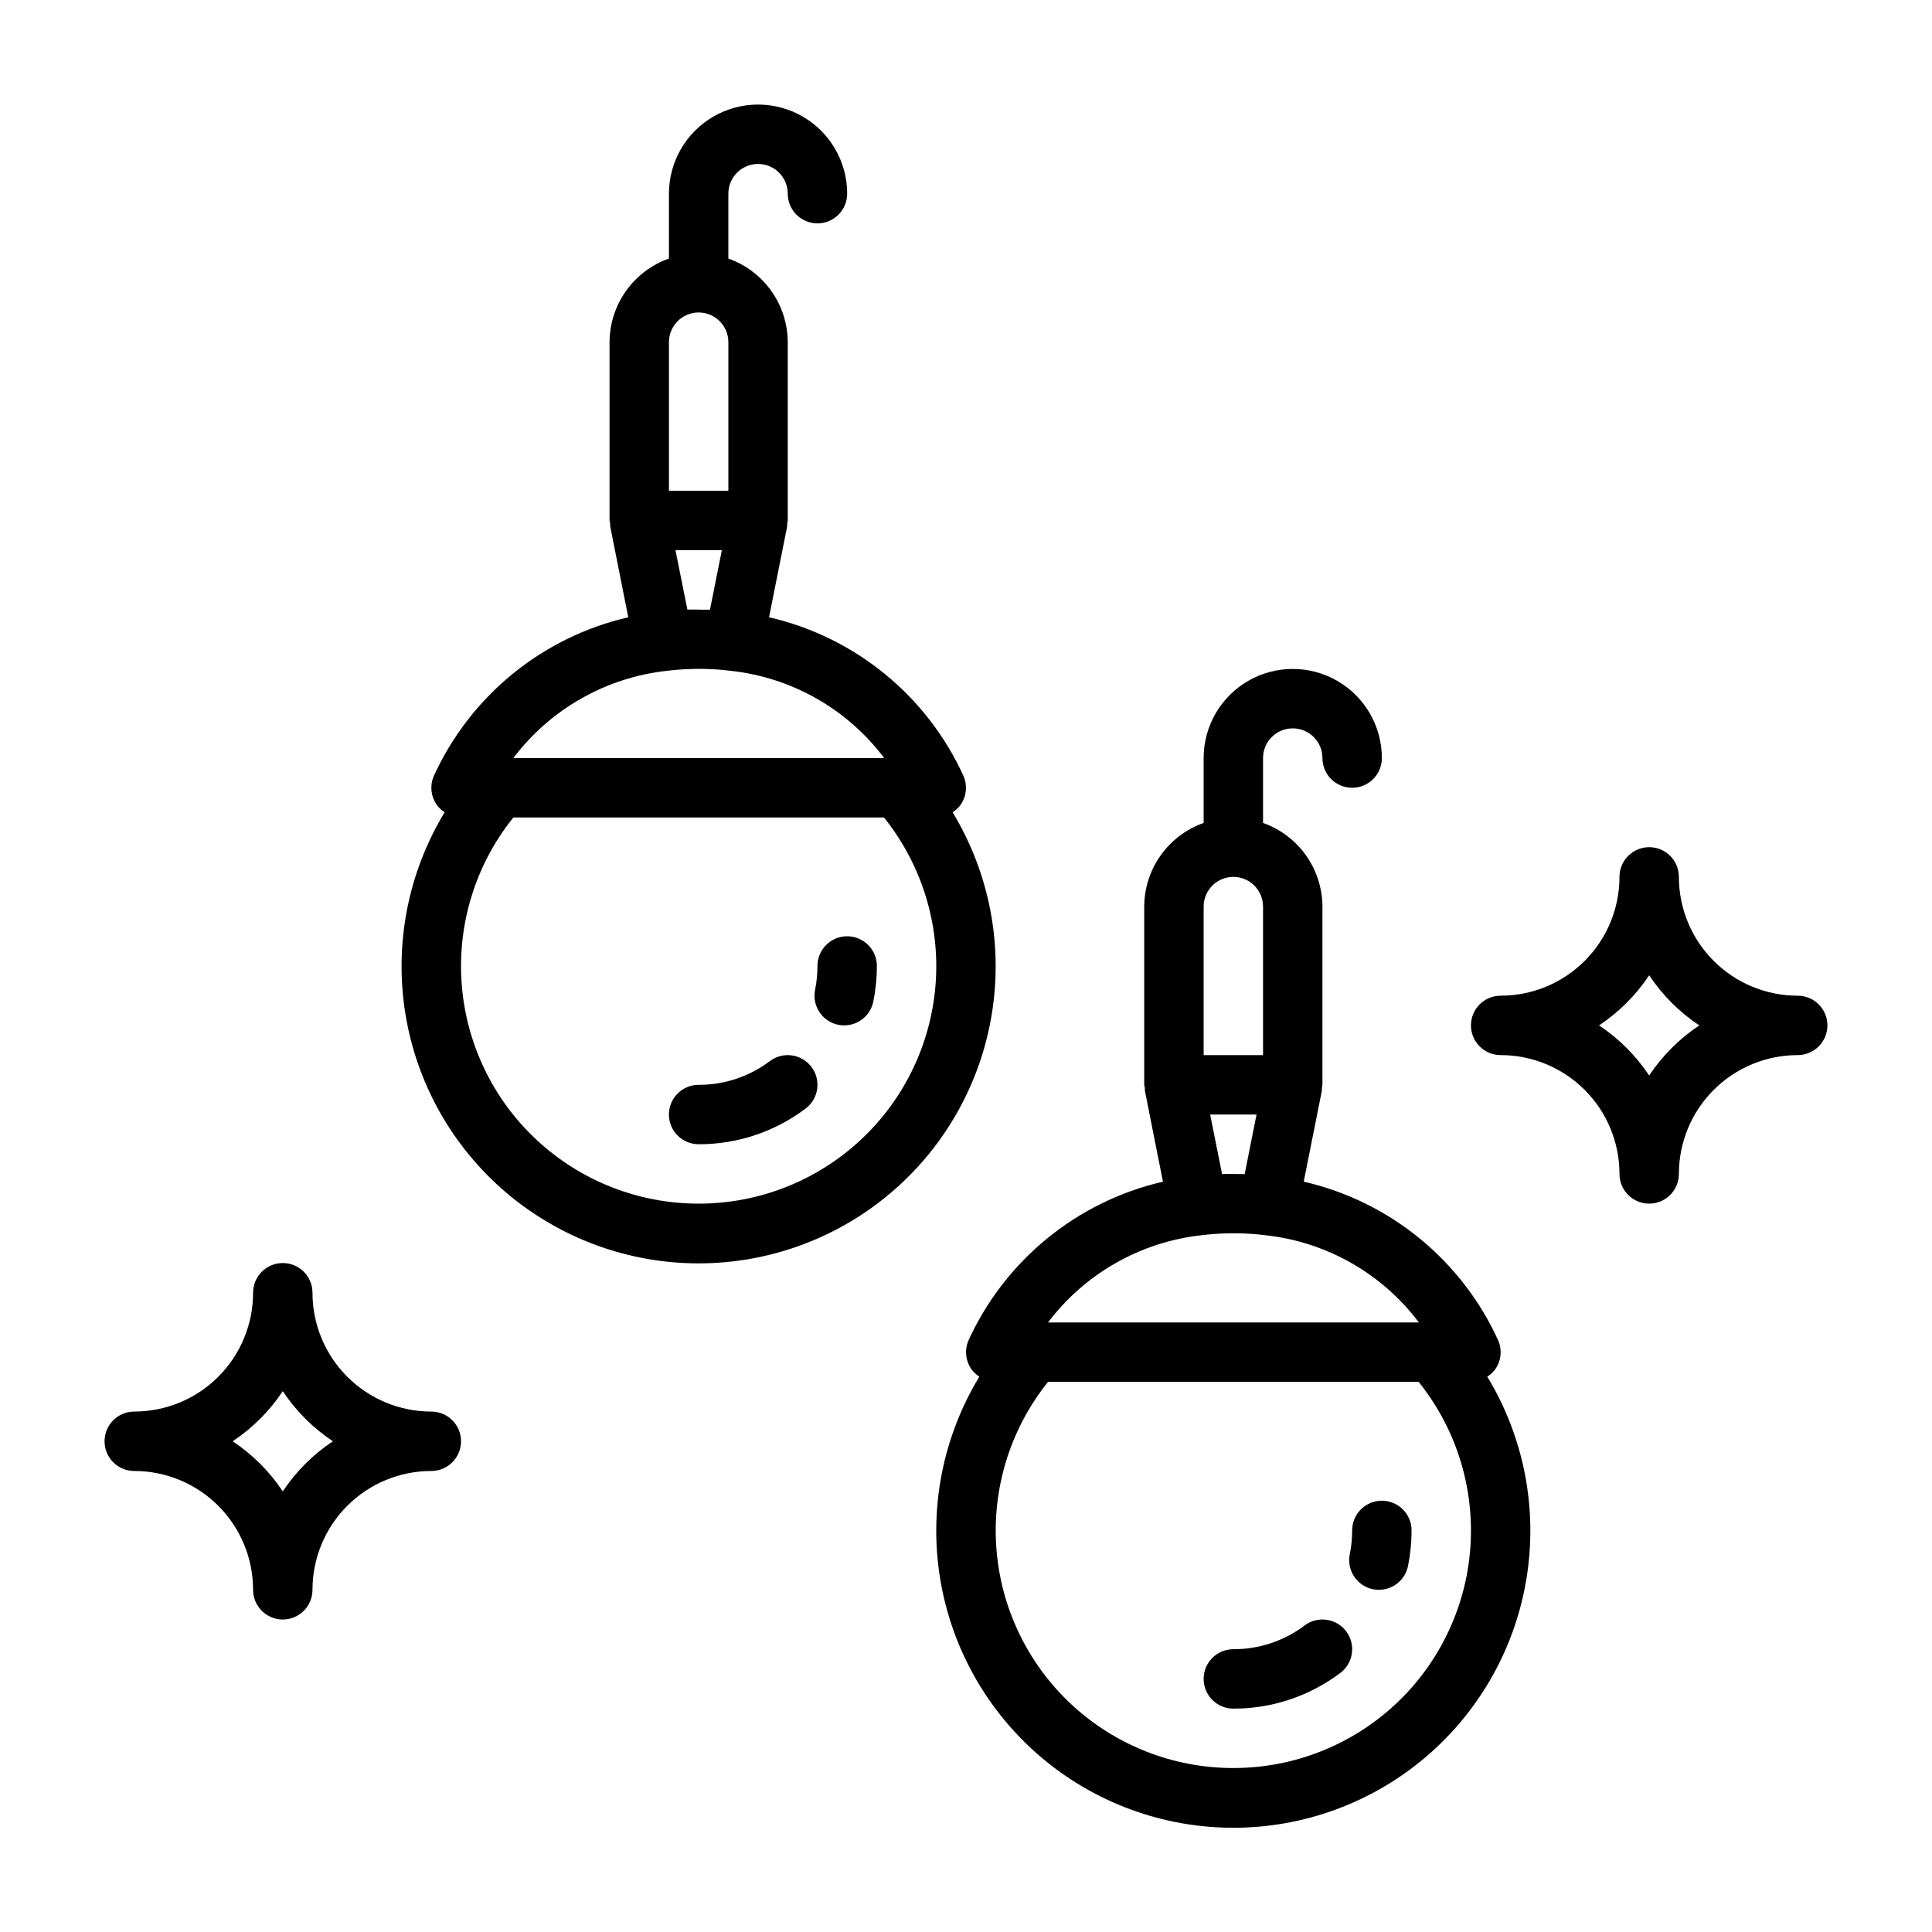 <?xml version="1.0" encoding="UTF-8"?>
<!-- Uploaded to: SVG Repo, www.svgrepo.com, Generator: SVG Repo Mixer Tools -->
<svg fill="#000000" width="800px" height="800px" version="1.1" viewBox="144 144 512 512" xmlns="http://www.w3.org/2000/svg">
 <g>
  <path d="m396.47 359.26c0.852-0.547 1.59-1.254 2.172-2.078 1.465-2.164 1.758-4.914 0.789-7.336-9.668-21.375-28.766-37.008-51.625-42.266l4.801-24.09c0.012-0.23 0.012-0.461 0-0.691 0.07-0.293 0.121-0.586 0.156-0.883v-47.23c-0.02-4.867-1.543-9.609-4.359-13.578-2.82-3.969-6.797-6.969-11.383-8.59v-17.195c0-4.348 3.523-7.871 7.871-7.871 4.348 0 7.871 3.523 7.871 7.871 0 4.348 3.523 7.875 7.871 7.875 4.348 0 7.875-3.527 7.875-7.875 0-8.434-4.504-16.23-11.809-20.449-7.309-4.219-16.309-4.219-23.617 0-7.305 4.219-11.809 12.016-11.809 20.449v17.195c-4.586 1.621-8.562 4.621-11.383 8.59-2.816 3.969-4.34 8.711-4.359 13.578v47.23c0.039 0.285 0.098 0.566 0.172 0.844-0.012 0.23-0.012 0.461 0 0.691l4.793 24.137c-22.855 5.266-41.945 20.891-51.625 42.258-0.969 2.422-0.676 5.172 0.789 7.336 0.582 0.824 1.32 1.531 2.172 2.078-9.699 15.988-13.387 34.91-10.406 53.375 2.981 18.465 12.438 35.262 26.68 47.387 14.238 12.125 32.332 18.785 51.031 18.785 18.703 0 36.797-6.66 51.035-18.785 14.242-12.125 23.699-28.922 26.68-47.387 2.981-18.465-0.707-37.387-10.406-53.375zm-67.945-53.727h-2.363l-3.16-15.746h12.297l-3.148 15.793h-2.519zm-7.25-70.848c0-4.348 3.523-7.875 7.871-7.875 4.348 0 7.875 3.527 7.875 7.875v39.359h-15.746zm-0.465 87.082v-0.004c4.203-0.504 8.441-0.629 12.668-0.379 1.434 0.086 2.816 0.219 4.117 0.387 16.188 1.738 30.934 10.109 40.723 23.121h-98.277c9.824-12.996 24.574-21.367 40.77-23.129zm8.336 141.21c-15.902 0.008-31.223-6.004-42.875-16.832-11.652-10.824-18.773-25.664-19.93-41.527-1.156-15.863 3.738-31.578 13.699-43.98h98.215c9.957 12.402 14.855 28.117 13.699 43.98-1.156 15.863-8.277 30.703-19.93 41.527-11.652 10.828-26.973 16.84-42.879 16.832z"/>
  <path d="m348.04 425.19c-5.438 4.109-12.074 6.324-18.895 6.301-4.348 0-7.871 3.523-7.871 7.871s3.523 7.871 7.871 7.871c10.227 0.027 20.18-3.289 28.34-9.445 3.481-2.609 4.184-7.543 1.574-11.023-2.606-3.477-7.543-4.18-11.02-1.574z"/>
  <path d="m368.51 392.12c-4.348 0-7.875 3.527-7.875 7.875 0.004 2.113-0.207 4.223-0.629 6.297-0.418 2.047-0.004 4.172 1.148 5.914 1.148 1.742 2.945 2.957 4.992 3.375 0.52 0.105 1.047 0.16 1.574 0.156 3.742 0 6.969-2.633 7.715-6.297 0.629-3.109 0.945-6.273 0.945-9.445 0-2.09-0.828-4.09-2.305-5.566-1.477-1.477-3.481-2.309-5.566-2.309z"/>
  <path d="m489.74 574.76c-5.438 4.109-12.074 6.32-18.891 6.297-4.348 0-7.871 3.523-7.871 7.871 0 4.348 3.523 7.875 7.871 7.875 10.223 0.023 20.176-3.293 28.34-9.449 3.477-2.609 4.18-7.543 1.574-11.02-2.609-3.477-7.543-4.184-11.023-1.574z"/>
  <path d="m510.21 541.7c-4.348 0-7.871 3.523-7.871 7.871 0.004 2.117-0.207 4.227-0.633 6.297-0.418 2.047-0.004 4.176 1.148 5.918 1.152 1.742 2.949 2.957 4.992 3.371 0.52 0.109 1.047 0.16 1.574 0.16 3.742 0 6.969-2.633 7.715-6.301 0.629-3.109 0.945-6.273 0.945-9.445 0-2.086-0.828-4.09-2.305-5.566-1.477-1.477-3.481-2.305-5.566-2.305z"/>
  <path d="m540.34 506.75c1.465-2.164 1.758-4.91 0.789-7.336-9.668-21.375-28.762-37.008-51.625-42.266l4.801-24.086c0.012-0.23 0.012-0.465 0-0.695 0.07-0.289 0.121-0.582 0.156-0.879v-47.234c-0.02-4.867-1.543-9.609-4.359-13.578-2.82-3.965-6.793-6.965-11.383-8.59v-17.191c0-4.348 3.523-7.871 7.871-7.871s7.871 3.523 7.871 7.871c0 4.348 3.527 7.871 7.875 7.871 4.348 0 7.871-3.523 7.871-7.871 0-8.438-4.5-16.234-11.809-20.453-7.305-4.219-16.309-4.219-23.617 0-7.305 4.219-11.805 12.016-11.805 20.453v17.191c-4.59 1.625-8.566 4.625-11.383 8.59-2.82 3.969-4.344 8.711-4.363 13.578v47.234c0.043 0.281 0.102 0.562 0.172 0.84-0.012 0.23-0.012 0.461 0 0.695l4.793 24.137 0.004-0.004c-22.855 5.266-41.949 20.895-51.625 42.258-0.973 2.426-0.676 5.172 0.785 7.336 0.582 0.828 1.32 1.535 2.172 2.078-9.699 15.992-13.387 34.914-10.406 53.379 2.981 18.461 12.441 35.262 26.68 47.387 14.238 12.125 32.332 18.781 51.035 18.781s36.793-6.656 51.035-18.781c14.238-12.125 23.695-28.926 26.676-47.387 2.984-18.465-0.707-37.387-10.406-53.379 0.859-0.543 1.605-1.246 2.195-2.078zm-70.113-51.648c-0.789 0-1.621 0-2.363 0.039l-3.164-15.781h12.297l-3.148 15.793c-0.789 0-1.66-0.039-2.519-0.039zm-7.25-70.848c0-4.348 3.523-7.871 7.871-7.871s7.871 3.523 7.871 7.871v39.359h-15.742zm-0.465 87.082c4.199-0.504 8.441-0.629 12.664-0.379 1.434 0.086 2.816 0.219 4.117 0.387 16.191 1.734 30.934 10.105 40.723 23.117h-98.273c9.82-12.996 24.57-21.363 40.77-23.125zm8.336 141.21c-15.906 0.012-31.227-6-42.879-16.828s-18.773-25.664-19.93-41.531c-1.152-15.863 3.742-31.574 13.703-43.977h98.211c9.961 12.402 14.855 28.113 13.699 43.977-1.156 15.867-8.273 30.703-19.926 41.531-11.652 10.828-26.973 16.84-42.879 16.828z"/>
  <path d="m620.41 407.87c-8.352 0-16.359-3.316-22.266-9.223-5.902-5.906-9.223-13.914-9.223-22.266 0-4.348-3.523-7.871-7.871-7.871-4.348 0-7.871 3.523-7.871 7.871 0 8.352-3.316 16.359-9.223 22.266s-13.914 9.223-22.266 9.223c-4.348 0-7.871 3.523-7.871 7.871 0 4.348 3.523 7.871 7.871 7.871 8.352 0 16.359 3.32 22.266 9.223 5.906 5.906 9.223 13.914 9.223 22.266 0 4.348 3.523 7.875 7.871 7.875 4.348 0 7.871-3.527 7.871-7.875 0-8.352 3.32-16.359 9.223-22.266 5.906-5.902 13.914-9.223 22.266-9.223 4.348 0 7.875-3.523 7.875-7.871 0-4.348-3.527-7.871-7.875-7.871zm-39.359 21.152c-3.5-5.266-8.016-9.781-13.281-13.281 5.266-3.5 9.781-8.016 13.281-13.281 3.5 5.266 8.016 9.781 13.281 13.281-5.266 3.5-9.781 8.016-13.281 13.281z"/>
  <path d="m258.3 518.08c-8.352 0-16.359-3.316-22.266-9.223-5.902-5.906-9.223-13.914-9.223-22.266 0-4.348-3.523-7.871-7.871-7.871s-7.871 3.523-7.871 7.871c0 8.352-3.316 16.359-9.223 22.266s-13.914 9.223-22.266 9.223c-4.348 0-7.871 3.523-7.871 7.871 0 4.348 3.523 7.875 7.871 7.875 8.352 0 16.359 3.316 22.266 9.223 5.906 5.902 9.223 13.914 9.223 22.266 0 4.348 3.523 7.871 7.871 7.871s7.871-3.523 7.871-7.871c0-8.352 3.32-16.363 9.223-22.266 5.906-5.906 13.914-9.223 22.266-9.223 4.348 0 7.875-3.527 7.875-7.875 0-4.348-3.527-7.871-7.875-7.871zm-39.359 21.152c-3.5-5.266-8.016-9.777-13.281-13.281 5.266-3.5 9.781-8.016 13.281-13.277 3.5 5.262 8.016 9.777 13.281 13.277-5.266 3.504-9.781 8.016-13.281 13.281z"/>
 </g>
</svg>